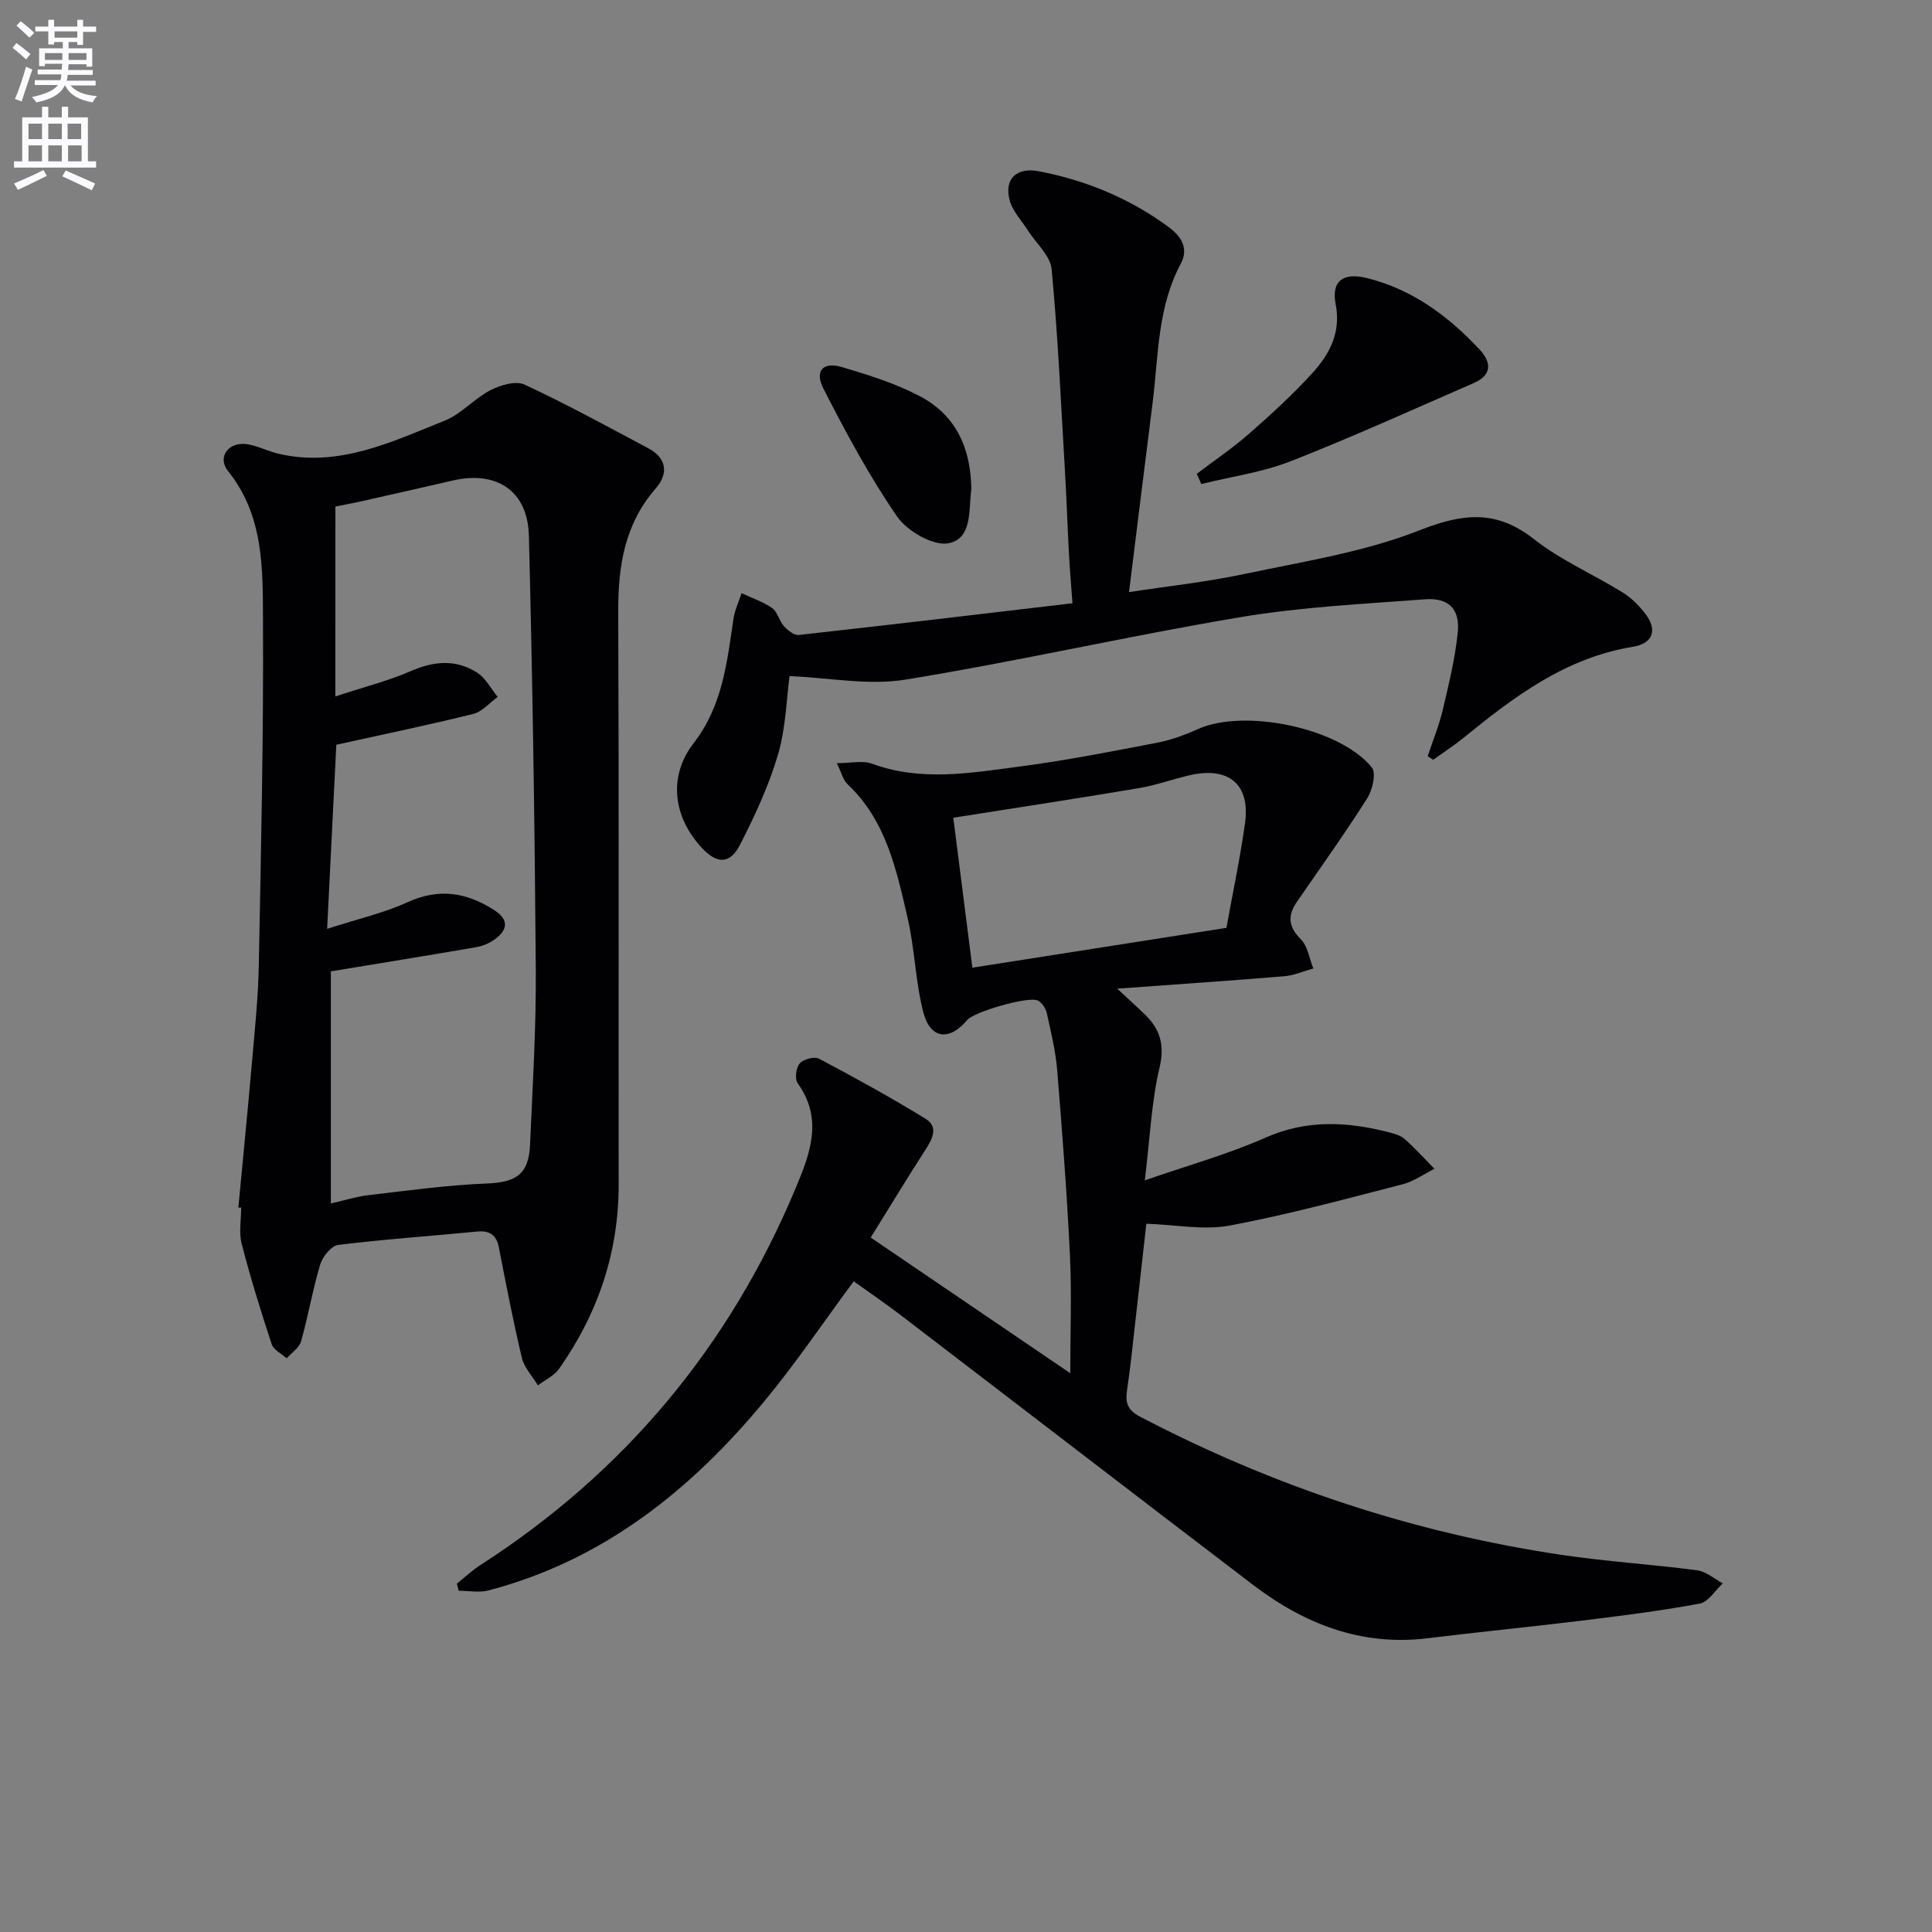<svg enable-background="new 0 0 400 400" viewBox="0 0 400 400" xmlns="http://www.w3.org/2000/svg"><rect x="0" y="0" width="400" height="400" fill="#808080" stroke="none"/><path d="m2.6 9.9.8-1c.9.7 1.9 1.4 2.9 2.3l-.9 1.1c-1.1-1-2-1.8-2.8-2.4zm.5 10.6c.9-2.1 1.6-4.3 2.3-6.7.4.2.8.4 1.3.6-.7 2.1-1.5 4.3-2.2 6.6zm.3-15.2.9-.9c1 .8 2 1.6 2.8 2.4l-1 1c-.9-.9-1.8-1.7-2.7-2.5zm12.6-1.2h1.2v1.4h2.7v1.1h-2.7v2.7h-1.2v-.6h-1.8v1.3h4.9v3.8h-1.2v-.5h-3.7c0 .4-.1.9-.1 1.2h5.1v1h-5.2c0 .5-.1.9-.2 1.2h6v1h-5.2c1.1 1.3 2.9 2 5.5 2.2-.4.4-.7.8-.9 1.3-2.9-.5-4.8-1.6-5.7-3.5h-.1c-.8 1.7-2.7 2.9-5.9 3.5-.2-.4-.6-.8-.9-1.1 2.8-.6 4.6-1.4 5.4-2.5h-4.8v-1h5.3c.1-.3.2-.7.2-1.2h-4.9v-1h5c0-.4 0-.8.1-1.2h-3.6v.5h-1.2v-3.7h4.9v-1.3h-1.8v.5h-1.2v-2.7h-2.7v-1h2.7v-1.4h1.2v1.4h4.8zm-6.7 8.3h3.6c0-.4 0-.9 0-1.4h-3.6zm1.9-4.6h4.8v-1.3h-4.7v1.3zm6.7 3.2h-3.7v1.4h3.7z" fill="#fbfafc"/><path d="m8.7 22.1h1.3v2.2h2.8v-2.2h1.3v2.2h4.1v9.1h1.7v1.3h-17v-1.3h1.7v-9.1h4.1zm.3 13.1.7 1.2c-1.8.9-3.8 1.9-6 2.9-.2-.4-.5-.8-.8-1.3 2.3-1 4.4-1.9 6.1-2.8zm-3.1-6.4h2.8v-3.2h-2.8zm0 4.6h2.8v-3.3h-2.8zm4.1-4.6h2.8v-3.2h-2.8zm0 4.6h2.8v-3.3h-2.8zm3.6 1.9c2.1.9 4.1 1.8 6.1 2.7l-.7 1.4c-2.2-1.1-4.2-2-6.1-2.9zm3.2-9.7h-2.8v3.2h2.8zm-2.7 7.8h2.8v-3.3h-2.8z" fill="#fbfafc"/><g fill="#010104"><path d="m176.75 265.28c-6.24 8.43-11.99 16.98-18.54 24.88-15.26 18.42-33.39 32.91-57.07 39.12-1.93.51-4.11.07-6.17.07-.13-.49-.25-.98-.38-1.47 1.61-1.29 3.12-2.72 4.84-3.83 29.86-19.23 51.59-45.27 65.28-78.01 2.98-7.12 5.79-14.31.45-21.75-.64-.89-.36-3.23.4-4.11s3.05-1.5 4.01-.99c7.45 3.94 14.84 8.01 22.03 12.42 2.8 1.72 1.43 4.23-.05 6.52-3.77 5.85-7.37 11.8-11.28 18.09 13.87 9.43 27.26 18.53 41.32 28.09 0-8.66.31-16.57-.07-24.44-.62-12.78-1.6-25.54-2.64-38.29-.32-3.95-1.28-7.86-2.13-11.74-.22-1-.97-2.2-1.83-2.67-1.87-1.01-13.24 2.3-14.68 4.02-3.65 4.38-7.62 3.96-9.07-1.58-1.66-6.37-1.76-13.13-3.26-19.56-2.32-9.98-4.44-20.16-12.43-27.68-.94-.88-1.26-2.41-2.23-4.37 3.06 0 5.39-.59 7.25.1 10.16 3.76 20.4 1.94 30.56.61 9.53-1.24 18.98-3.11 28.43-4.92 2.91-.56 5.79-1.61 8.5-2.83 9.58-4.33 29.3-.32 36.04 7.93.94 1.15.13 4.67-.97 6.4-4.6 7.25-9.6 14.26-14.49 21.33-1.98 2.86-1.92 5.16.73 7.82 1.45 1.45 1.78 4.01 2.61 6.07-2 .55-3.97 1.44-6.01 1.61-11.06.92-22.13 1.66-34.59 2.57 2.62 2.43 4.15 3.82 5.64 5.25 3.23 3.1 4.24 6.37 3.11 11.15-1.66 7.01-1.95 14.34-3.04 23.29 9-3.13 17.22-5.4 24.94-8.82 8.63-3.83 17.06-3.34 25.74-1.1 1.11.29 2.34.66 3.16 1.39 2.15 1.93 4.1 4.08 6.13 6.14-2.2 1.09-4.29 2.61-6.61 3.21-11.89 3.05-23.75 6.29-35.79 8.54-5.34 1-11.09-.17-17.25-.38-.65 5.74-1.39 12.43-2.15 19.11-.58 5.11-1.09 10.23-1.84 15.32-.39 2.61.06 4.14 2.69 5.52 27.47 14.36 56.49 24.02 87.14 28.59 9.35 1.4 18.82 1.98 28.19 3.21 1.86.25 3.56 1.77 5.33 2.7-1.59 1.45-2.99 3.86-4.79 4.2-8.15 1.51-16.39 2.54-24.63 3.55-10.55 1.29-21.14 2.32-31.69 3.62-13.75 1.69-25.54-2.96-36.2-11.08-24.35-18.56-48.61-37.24-72.94-55.84-3.18-2.43-6.49-4.67-9.7-6.98zm77.17-73.18c1.26-6.98 2.8-14.25 3.84-21.59 1.14-8.04-3.25-11.82-11.3-10.04-3.55.79-7 2.09-10.57 2.69-12.83 2.16-25.69 4.12-38.52 6.14 1.23 9.66 2.56 20.09 3.95 31.05 17.72-2.79 34.85-5.47 52.6-8.25z"/><path d="m49.35 250.01c.93-9.92 1.92-19.84 2.79-29.77.59-6.78 1.31-13.57 1.44-20.37.46-23.8 1-47.6.87-71.39-.06-10.68.21-21.68-7.23-30.94-2.31-2.87.05-6.08 3.81-5.59 2.24.29 4.35 1.46 6.58 1.98 12.5 2.93 23.46-2.44 34.49-6.85 3.42-1.37 6.07-4.55 9.4-6.27 2.07-1.07 5.26-2.04 7.08-1.19 8.73 4.05 17.18 8.68 25.68 13.21 3.85 2.05 4.13 5.29 1.51 8.29-6.48 7.42-7.81 16.12-7.77 25.57.16 39.49.03 78.98.09 118.47.02 14.11-4.28 26.78-12.33 38.22-1.03 1.46-2.91 2.31-4.39 3.45-1.14-1.89-2.83-3.65-3.32-5.7-1.81-7.56-3.27-15.2-4.76-22.83-.51-2.61-1.86-3.57-4.51-3.32-9.59.93-19.2 1.59-28.76 2.77-1.43.18-3.24 2.43-3.73 4.07-1.57 5.22-2.47 10.63-3.95 15.88-.38 1.35-1.96 2.36-2.99 3.53-1.06-.97-2.71-1.74-3.1-2.93-2.27-6.87-4.41-13.8-6.22-20.81-.6-2.34-.1-4.97-.1-7.46-.19-.01-.38-.01-.58-.02zm20.08-105.82c6.32-2.08 11.14-3.28 15.63-5.25 4.79-2.1 9.36-2.47 13.74.33 1.76 1.13 2.84 3.31 4.24 5.02-1.68 1.21-3.2 3.06-5.06 3.52-9.13 2.27-18.35 4.17-28.35 6.38-.58 11.65-1.2 24.01-1.9 38.12 6.5-2.1 11.8-3.3 16.65-5.52 6.5-2.97 12.24-2.03 17.93 1.63 3.23 2.08 2.75 4.23-.05 6.18-1.06.74-2.38 1.28-3.65 1.5-9.86 1.7-19.73 3.3-30.11 5.01v48.05c2.73-.61 5.25-1.42 7.82-1.72 8.15-.95 16.3-2.09 24.49-2.41 6.01-.24 8.67-1.9 8.93-8.02.53-12.13 1.28-24.27 1.19-36.4-.22-29.91-.67-59.82-1.43-89.72-.24-9.29-6.7-13.49-15.74-11.41-6.3 1.45-12.6 2.89-18.9 4.3-2.16.48-4.35.87-5.42 1.09-.01 13.12-.01 25.36-.01 39.32z"/><path d="m222.04 124.9c-.31-4.25-.56-7.2-.72-10.15-.31-5.78-.5-11.56-.84-17.33-.82-13.9-1.44-27.83-2.75-41.69-.27-2.81-3.23-5.36-4.94-8.05-1.31-2.06-3.17-3.98-3.76-6.24-1.18-4.46 1.52-6.86 6.02-5.99 9.78 1.88 18.76 5.59 26.82 11.49 2.75 2.01 4.28 4.52 2.59 7.68-4.87 9.09-4.6 19.14-5.84 28.92-1.62 12.8-3.2 25.62-4.87 39.05 7.82-1.2 16.01-2.08 24.02-3.78 12.14-2.57 24.64-4.5 36.08-9 8.98-3.53 15.87-4.36 23.74 1.81 5.56 4.37 12.26 7.27 18.33 11.02 1.8 1.11 3.41 2.72 4.71 4.41 2.6 3.38 1.59 6.19-2.55 6.86-13.89 2.25-24.59 10.31-35.07 18.85-2 1.63-4.19 3.04-6.29 4.55-.38-.25-.75-.5-1.13-.75 1.05-3.18 2.34-6.3 3.11-9.55 1.25-5.3 2.56-10.64 3.11-16.04.5-4.87-1.86-7.26-6.78-6.89-12.75.96-25.59 1.58-38.17 3.69-23.21 3.89-46.19 9.17-69.42 12.94-7.64 1.24-15.74-.39-23.97-.73-.64 4.67-.76 10.67-2.39 16.24-1.89 6.44-4.79 12.65-7.85 18.65-2.08 4.08-4.77 4.04-7.86.74-6-6.4-7.1-14.85-1.75-21.76 5.97-7.71 6.89-16.67 8.23-25.69.27-1.83 1.11-3.57 1.68-5.35 2.13 1 4.44 1.76 6.34 3.09 1.12.78 1.43 2.63 2.41 3.71.79.87 2.12 1.96 3.09 1.85 18.76-2.07 37.49-4.3 56.67-6.56z"/><path d="m247.78 98.1c3.62-2.75 7.41-5.31 10.82-8.3 4.5-3.94 8.94-8 12.97-12.4 3.64-3.97 6.12-8.43 4.96-14.46-.94-4.89 1.68-6.56 6.48-5.37 9.41 2.34 16.77 7.83 23.25 14.71 2.82 2.99 2.38 5.5-1.14 7.03-12.61 5.48-25.13 11.18-37.92 16.19-5.87 2.3-12.3 3.18-18.48 4.71-.32-.69-.63-1.4-.94-2.11z"/><path d="m201.1 101.33c-.58 4.03.31 10.13-4.68 11.14-3.15.63-8.55-2.46-10.64-5.47-5.79-8.37-10.64-17.44-15.29-26.52-1.89-3.7-.09-5.64 3.79-4.49 5.52 1.63 11.12 3.38 16.18 6.05 7.38 3.87 10.57 10.68 10.64 19.29z"/></g></svg>